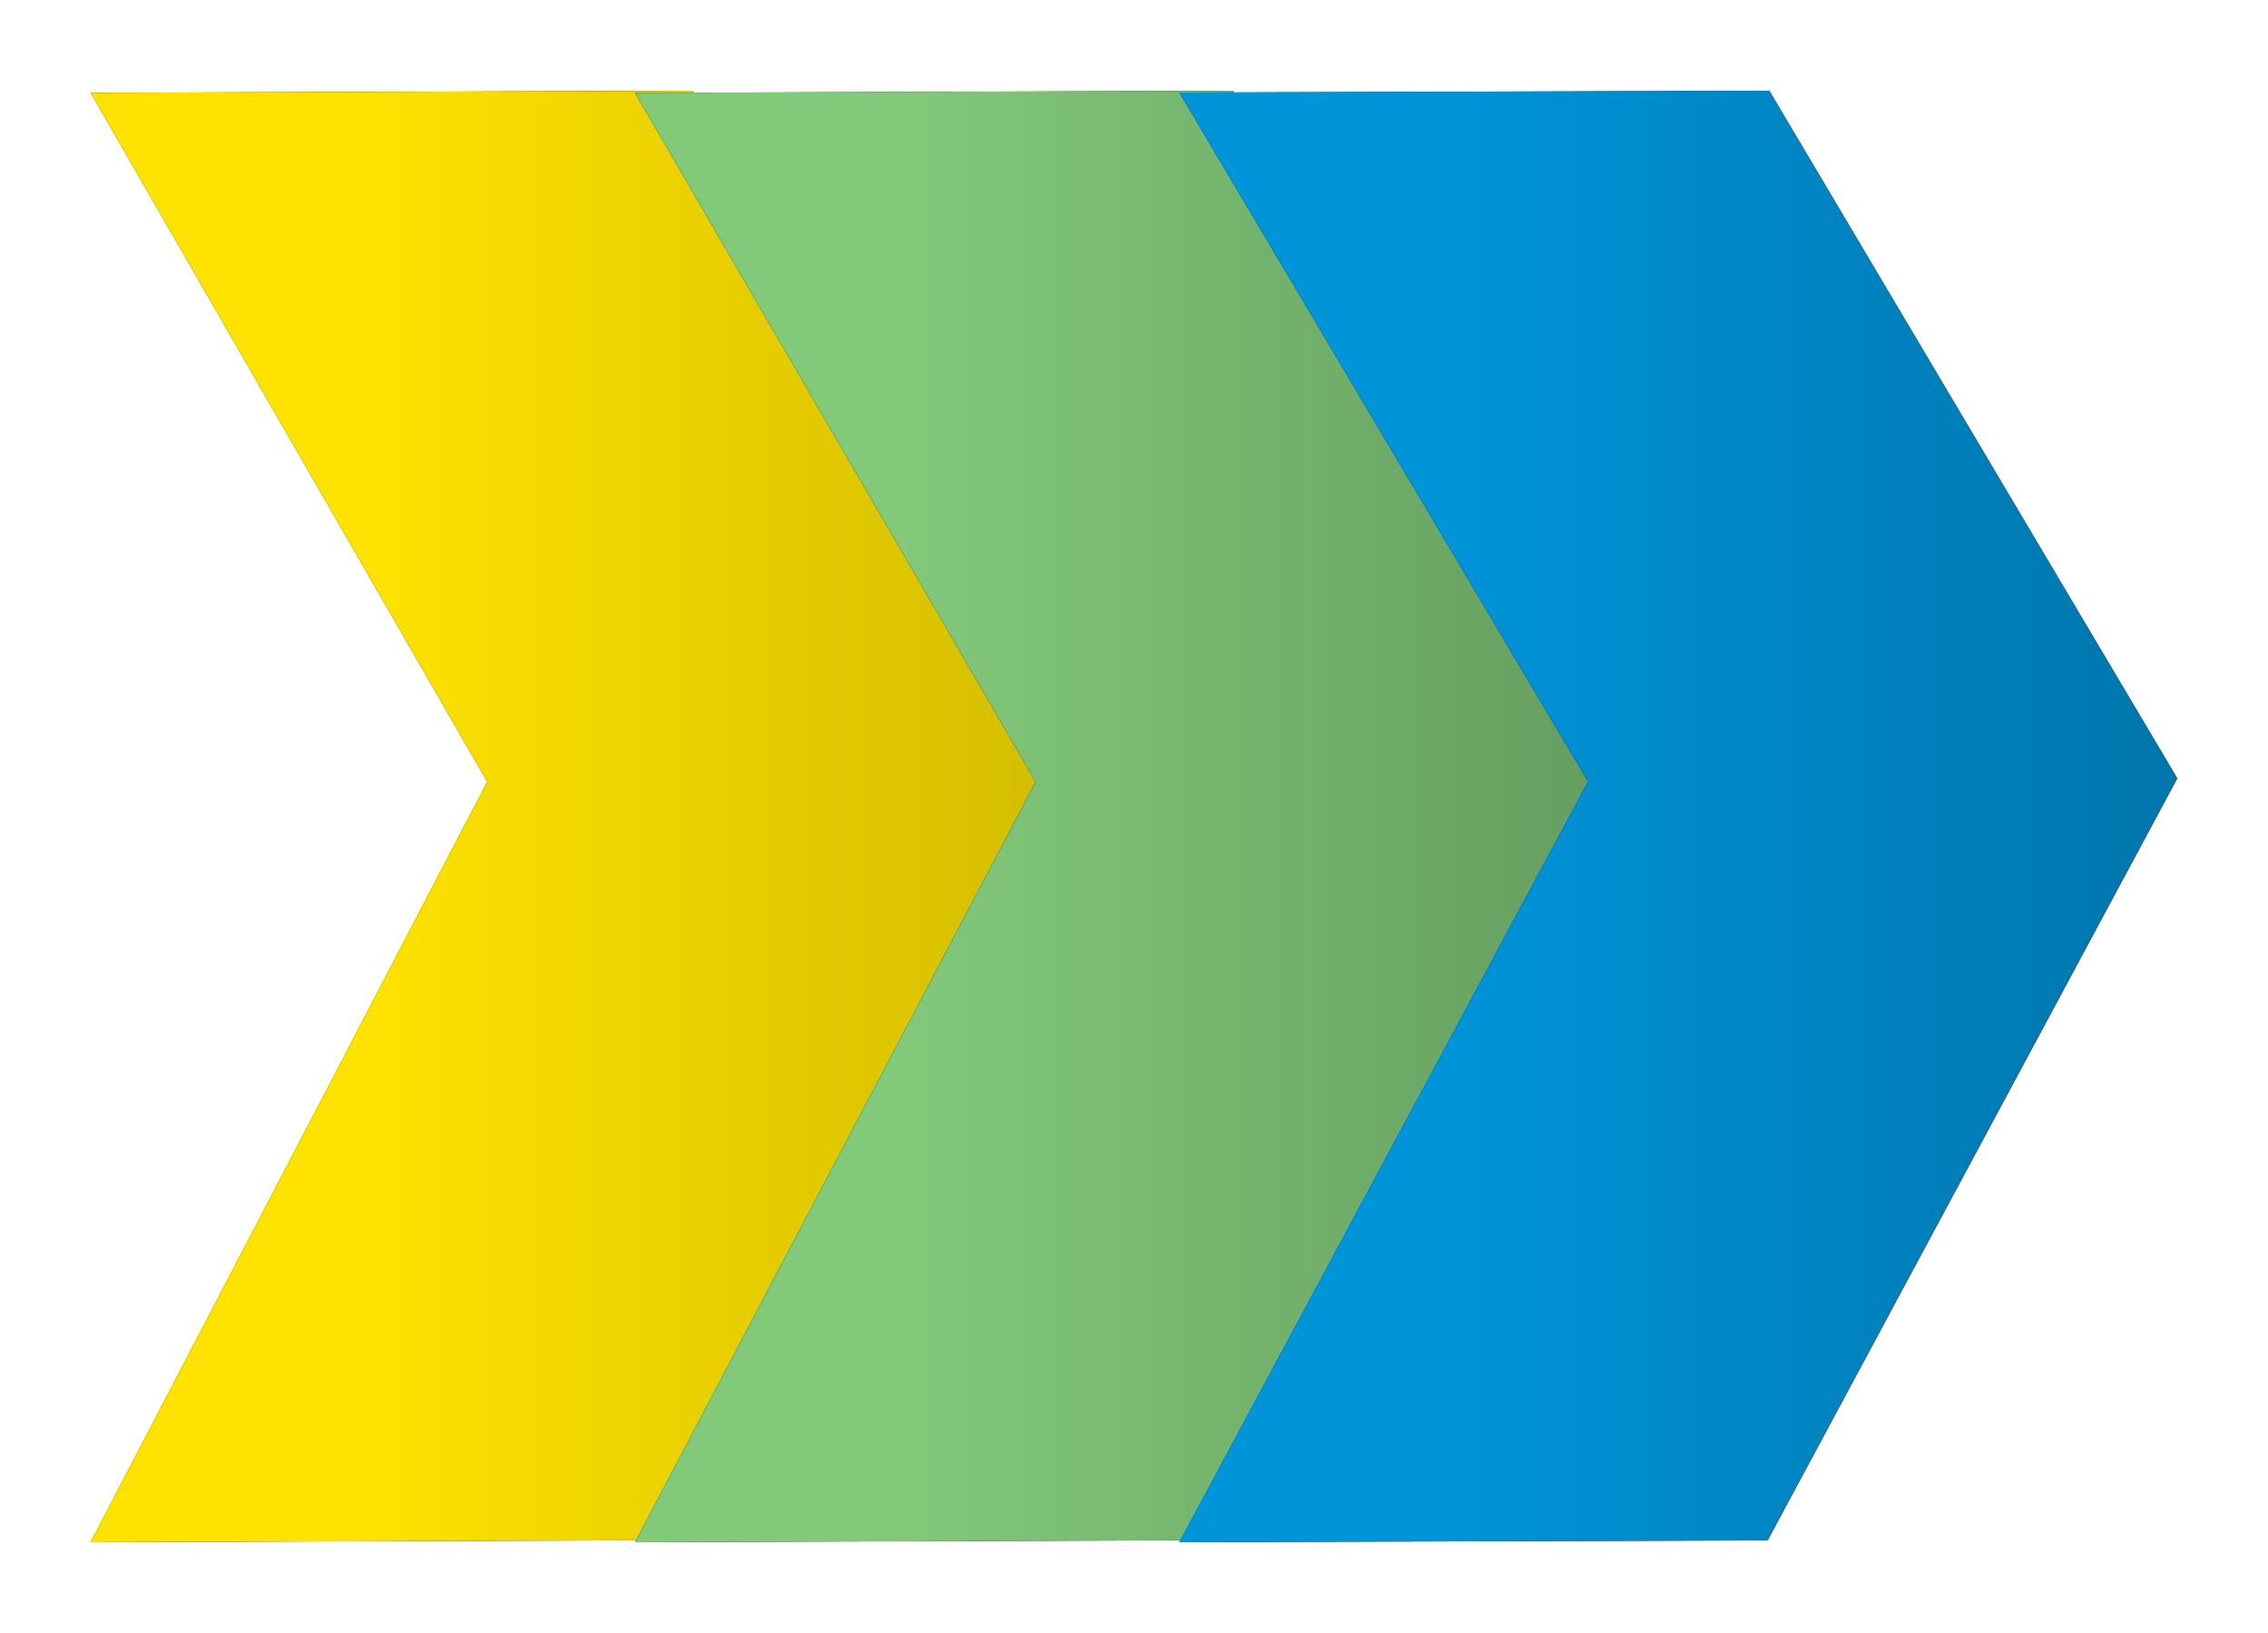 <?xml version="1.0" encoding="UTF-8"?>
<svg xmlns="http://www.w3.org/2000/svg" xmlns:xlink="http://www.w3.org/1999/xlink" width="25px" height="18px" viewBox="0 0 25 18" version="1.1">
  <title>Group 3</title>
  <defs>
    <linearGradient x1="110.203%" y1="47.766%" x2="26.124%" y2="47.766%" id="linearGradient-1">
      <stop stop-color="#CCB600" offset="0%"></stop>
      <stop stop-color="#FFE300" offset="100%"></stop>
    </linearGradient>
    <path d="M6.634,-8.8817842e-16 L11,7.582 L6.62,15.976 L-1.77635684e-14,16 L4.372,7.618 L-1.42108547e-14,0.023 L6.634,-8.8817842e-16 Z" id="path-2"></path>
    <filter x="-13.6%" y="-9.4%" width="127.3%" height="118.8%" id="filter-3">
      <feOffset dx="0" dy="0" in="SourceAlpha" result="shadowOffsetOuter1"></feOffset>
      <feGaussianBlur stdDeviation="0.5" in="shadowOffsetOuter1" result="shadowBlurOuter1"></feGaussianBlur>
      <feColorMatrix values="0 0 0 0 0   0 0 0 0 0   0 0 0 0 0  0 0 0 0.5 0" type="matrix" in="shadowBlurOuter1"></feColorMatrix>
    </filter>
    <linearGradient x1="109.011%" y1="46.497%" x2="26.598%" y2="46.497%" id="linearGradient-4">
      <stop stop-color="#61965B" offset="0%"></stop>
      <stop stop-color="#82C97A" offset="100%"></stop>
    </linearGradient>
    <path d="M12.591,0 L17,7.582 L12.577,15.976 L6,16 L10.416,7.618 L6,0.024 L12.591,0 Z" id="path-5"></path>
    <filter x="-13.6%" y="-9.4%" width="127.3%" height="118.8%" id="filter-6">
      <feOffset dx="0" dy="0" in="SourceAlpha" result="shadowOffsetOuter1"></feOffset>
      <feGaussianBlur stdDeviation="0.5" in="shadowOffsetOuter1" result="shadowBlurOuter1"></feGaussianBlur>
      <feColorMatrix values="0 0 0 0 0   0 0 0 0 0   0 0 0 0 0  0 0 0 0.5 0" type="matrix" in="shadowBlurOuter1"></feColorMatrix>
    </filter>
    <linearGradient x1="111.42%" y1="46.843%" x2="26.127%" y2="46.843%" id="linearGradient-7">
      <stop stop-color="#0071A6" offset="0%"></stop>
      <stop stop-color="#0094D9" offset="100%"></stop>
    </linearGradient>
    <path d="M18.503,0 L23,7.58 L18.485,15.979 L12,16 L16.506,7.616 L12,0.02 L18.503,0 Z" id="path-8"></path>
    <filter x="-13.6%" y="-9.4%" width="127.3%" height="118.8%" id="filter-9">
      <feOffset dx="0" dy="0" in="SourceAlpha" result="shadowOffsetOuter1"></feOffset>
      <feGaussianBlur stdDeviation="0.5" in="shadowOffsetOuter1" result="shadowBlurOuter1"></feGaussianBlur>
      <feColorMatrix values="0 0 0 0 0   0 0 0 0 0   0 0 0 0 0  0 0 0 0.5 0" type="matrix" in="shadowBlurOuter1"></feColorMatrix>
    </filter>
  </defs>
  <g id="Give-us-60-Days" stroke="none" stroke-width="1" fill="none" fill-rule="evenodd">
    <g id="20220818---FH---Webinar--160X600" transform="translate(-13, -489)">
      <g id="Group-4" transform="translate(14, 471.987)">
        <g id="Group-3" transform="translate(0, 18.013)">
          <g id="Combined-Shape">
            <use fill="black" fill-opacity="1" filter="url(#filter-3)" xlink:href="#path-2"></use>
            <use fill="url(#linearGradient-1)" fill-rule="evenodd" xlink:href="#path-2"></use>
          </g>
          <g id="Combined-Shape">
            <use fill="black" fill-opacity="1" filter="url(#filter-6)" xlink:href="#path-5"></use>
            <use fill="url(#linearGradient-4)" fill-rule="evenodd" xlink:href="#path-5"></use>
          </g>
          <g id="Combined-Shape">
            <use fill="black" fill-opacity="1" filter="url(#filter-9)" xlink:href="#path-8"></use>
            <use fill="url(#linearGradient-7)" fill-rule="evenodd" xlink:href="#path-8"></use>
          </g>
        </g>
      </g>
    </g>
  </g>
</svg>
